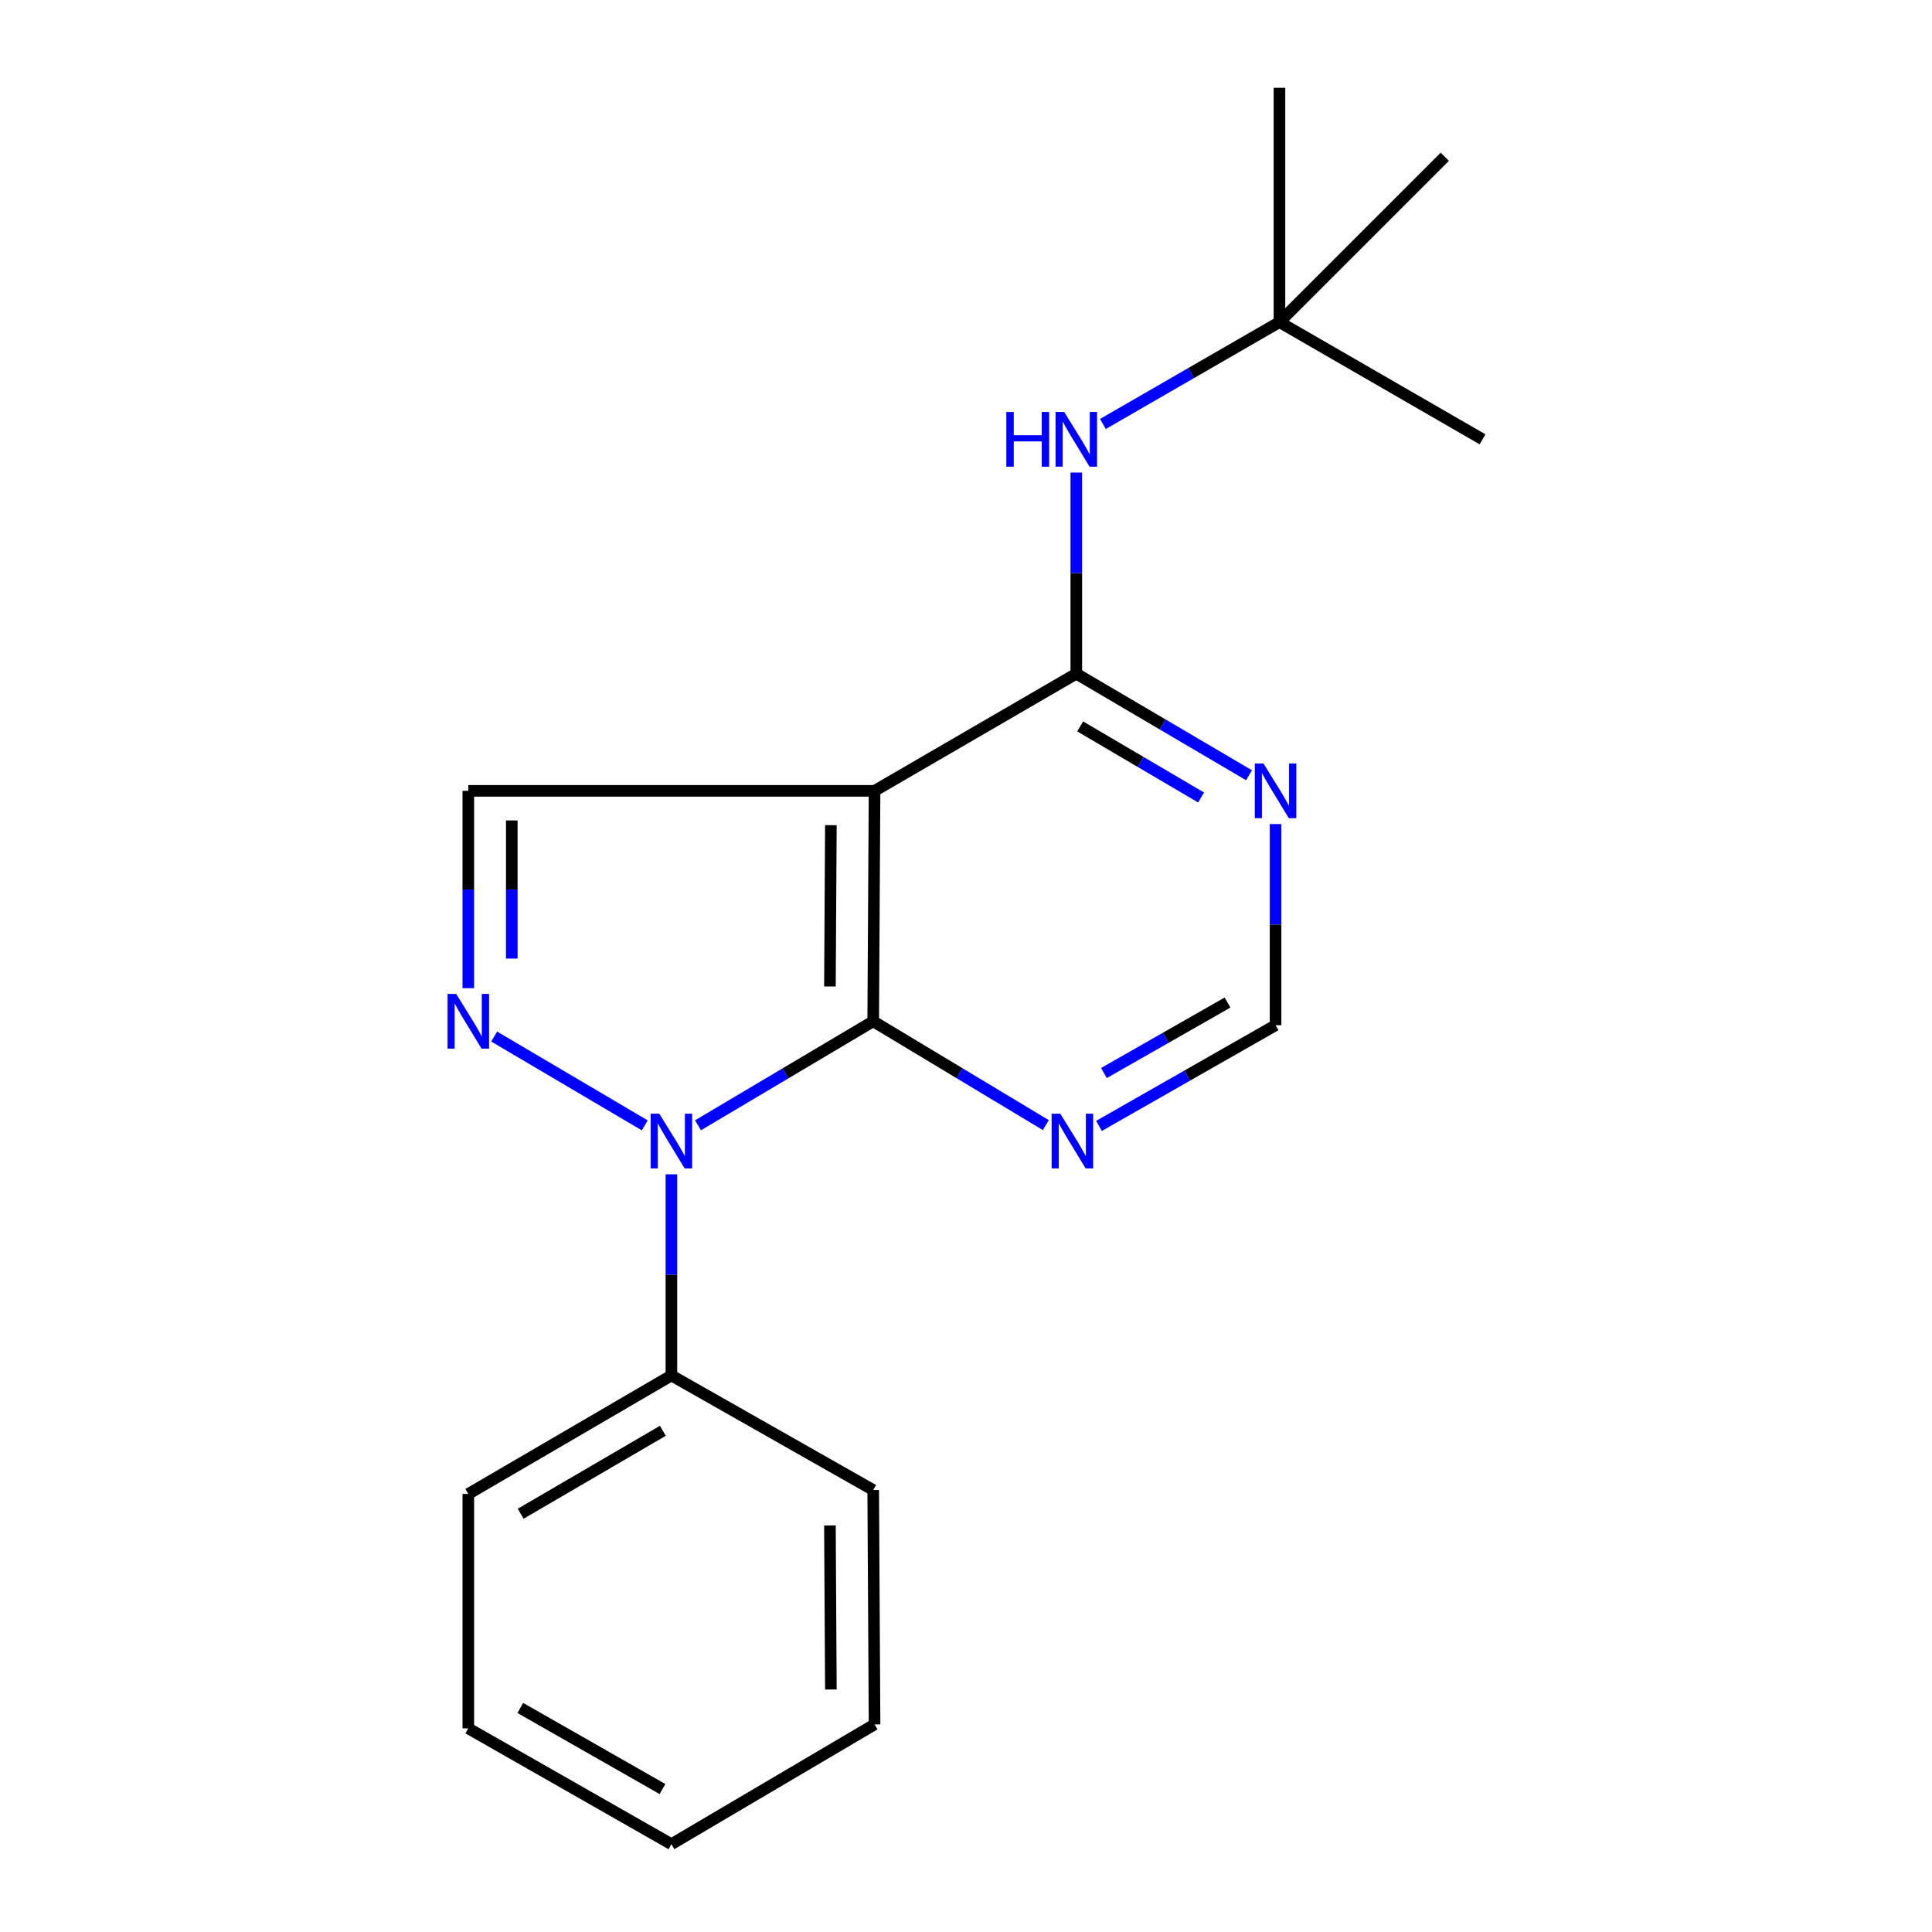 <?xml version='1.0' encoding='iso-8859-1'?>
<svg version='1.1' baseProfile='full'
              xmlns='http://www.w3.org/2000/svg'
                      xmlns:rdkit='http://www.rdkit.org/xml'
                      xmlns:xlink='http://www.w3.org/1999/xlink'
                  xml:space='preserve'
width='1000px' height='1000px' viewBox='0 0 1000 1000'>
<!-- END OF HEADER -->
<rect style='opacity:1.0;fill:#FFFFFF;stroke:none' width='1000' height='1000' x='0' y='0'> </rect>
<path class='bond-0' d='M 361.296,582.444 L 406.633,555.531' style='fill:none;fill-rule:evenodd;stroke:#0000FF;stroke-width:6px;stroke-linecap:butt;stroke-linejoin:miter;stroke-opacity:1' />
<path class='bond-0' d='M 406.633,555.531 L 451.969,528.619' style='fill:none;fill-rule:evenodd;stroke:#000000;stroke-width:6px;stroke-linecap:butt;stroke-linejoin:miter;stroke-opacity:1' />
<path class='bond-2' d='M 333.728,582.488 L 255.785,536.517' style='fill:none;fill-rule:evenodd;stroke:#0000FF;stroke-width:6px;stroke-linecap:butt;stroke-linejoin:miter;stroke-opacity:1' />
<path class='bond-9' d='M 347.519,607.814 L 347.519,659.876' style='fill:none;fill-rule:evenodd;stroke:#0000FF;stroke-width:6px;stroke-linecap:butt;stroke-linejoin:miter;stroke-opacity:1' />
<path class='bond-9' d='M 347.519,659.876 L 347.519,711.938' style='fill:none;fill-rule:evenodd;stroke:#000000;stroke-width:6px;stroke-linecap:butt;stroke-linejoin:miter;stroke-opacity:1' />
<path class='bond-1' d='M 451.969,528.619 L 452.669,409.341' style='fill:none;fill-rule:evenodd;stroke:#000000;stroke-width:6px;stroke-linecap:butt;stroke-linejoin:miter;stroke-opacity:1' />
<path class='bond-1' d='M 429.569,510.595 L 430.059,427.101' style='fill:none;fill-rule:evenodd;stroke:#000000;stroke-width:6px;stroke-linecap:butt;stroke-linejoin:miter;stroke-opacity:1' />
<path class='bond-5' d='M 451.969,528.619 L 496.645,555.487' style='fill:none;fill-rule:evenodd;stroke:#000000;stroke-width:6px;stroke-linecap:butt;stroke-linejoin:miter;stroke-opacity:1' />
<path class='bond-5' d='M 496.645,555.487 L 541.321,582.354' style='fill:none;fill-rule:evenodd;stroke:#0000FF;stroke-width:6px;stroke-linecap:butt;stroke-linejoin:miter;stroke-opacity:1' />
<path class='bond-3' d='M 452.669,409.341 L 557.094,348.702' style='fill:none;fill-rule:evenodd;stroke:#000000;stroke-width:6px;stroke-linecap:butt;stroke-linejoin:miter;stroke-opacity:1' />
<path class='bond-19' d='M 452.669,409.341 L 242.394,409.341' style='fill:none;fill-rule:evenodd;stroke:#000000;stroke-width:6px;stroke-linecap:butt;stroke-linejoin:miter;stroke-opacity:1' />
<path class='bond-4' d='M 242.394,511.477 L 242.394,460.409' style='fill:none;fill-rule:evenodd;stroke:#0000FF;stroke-width:6px;stroke-linecap:butt;stroke-linejoin:miter;stroke-opacity:1' />
<path class='bond-4' d='M 242.394,460.409 L 242.394,409.341' style='fill:none;fill-rule:evenodd;stroke:#000000;stroke-width:6px;stroke-linecap:butt;stroke-linejoin:miter;stroke-opacity:1' />
<path class='bond-4' d='M 264.9,496.157 L 264.9,460.409' style='fill:none;fill-rule:evenodd;stroke:#0000FF;stroke-width:6px;stroke-linecap:butt;stroke-linejoin:miter;stroke-opacity:1' />
<path class='bond-4' d='M 264.9,460.409 L 264.9,424.661' style='fill:none;fill-rule:evenodd;stroke:#000000;stroke-width:6px;stroke-linecap:butt;stroke-linejoin:miter;stroke-opacity:1' />
<path class='bond-7' d='M 557.094,348.702 L 557.094,296.646' style='fill:none;fill-rule:evenodd;stroke:#000000;stroke-width:6px;stroke-linecap:butt;stroke-linejoin:miter;stroke-opacity:1' />
<path class='bond-7' d='M 557.094,296.646 L 557.094,244.59' style='fill:none;fill-rule:evenodd;stroke:#0000FF;stroke-width:6px;stroke-linecap:butt;stroke-linejoin:miter;stroke-opacity:1' />
<path class='bond-21' d='M 557.094,348.702 L 601.797,374.985' style='fill:none;fill-rule:evenodd;stroke:#000000;stroke-width:6px;stroke-linecap:butt;stroke-linejoin:miter;stroke-opacity:1' />
<path class='bond-21' d='M 601.797,374.985 L 646.5,401.268' style='fill:none;fill-rule:evenodd;stroke:#0000FF;stroke-width:6px;stroke-linecap:butt;stroke-linejoin:miter;stroke-opacity:1' />
<path class='bond-21' d='M 559.099,375.987 L 590.391,394.385' style='fill:none;fill-rule:evenodd;stroke:#000000;stroke-width:6px;stroke-linecap:butt;stroke-linejoin:miter;stroke-opacity:1' />
<path class='bond-21' d='M 590.391,394.385 L 621.683,412.783' style='fill:none;fill-rule:evenodd;stroke:#0000FF;stroke-width:6px;stroke-linecap:butt;stroke-linejoin:miter;stroke-opacity:1' />
<path class='bond-8' d='M 568.835,582.77 L 614.533,556.707' style='fill:none;fill-rule:evenodd;stroke:#0000FF;stroke-width:6px;stroke-linecap:butt;stroke-linejoin:miter;stroke-opacity:1' />
<path class='bond-8' d='M 614.533,556.707 L 660.231,530.645' style='fill:none;fill-rule:evenodd;stroke:#000000;stroke-width:6px;stroke-linecap:butt;stroke-linejoin:miter;stroke-opacity:1' />
<path class='bond-8' d='M 571.395,555.402 L 603.384,537.158' style='fill:none;fill-rule:evenodd;stroke:#0000FF;stroke-width:6px;stroke-linecap:butt;stroke-linejoin:miter;stroke-opacity:1' />
<path class='bond-8' d='M 603.384,537.158 L 635.372,518.914' style='fill:none;fill-rule:evenodd;stroke:#000000;stroke-width:6px;stroke-linecap:butt;stroke-linejoin:miter;stroke-opacity:1' />
<path class='bond-6' d='M 660.231,426.534 L 660.231,478.589' style='fill:none;fill-rule:evenodd;stroke:#0000FF;stroke-width:6px;stroke-linecap:butt;stroke-linejoin:miter;stroke-opacity:1' />
<path class='bond-6' d='M 660.231,478.589 L 660.231,530.645' style='fill:none;fill-rule:evenodd;stroke:#000000;stroke-width:6px;stroke-linecap:butt;stroke-linejoin:miter;stroke-opacity:1' />
<path class='bond-10' d='M 570.869,219.449 L 616.557,193.085' style='fill:none;fill-rule:evenodd;stroke:#0000FF;stroke-width:6px;stroke-linecap:butt;stroke-linejoin:miter;stroke-opacity:1' />
<path class='bond-10' d='M 616.557,193.085 L 662.244,166.721' style='fill:none;fill-rule:evenodd;stroke:#000000;stroke-width:6px;stroke-linecap:butt;stroke-linejoin:miter;stroke-opacity:1' />
<path class='bond-11' d='M 347.519,711.938 L 242.394,773.265' style='fill:none;fill-rule:evenodd;stroke:#000000;stroke-width:6px;stroke-linecap:butt;stroke-linejoin:miter;stroke-opacity:1' />
<path class='bond-11' d='M 343.091,740.576 L 269.504,783.505' style='fill:none;fill-rule:evenodd;stroke:#000000;stroke-width:6px;stroke-linecap:butt;stroke-linejoin:miter;stroke-opacity:1' />
<path class='bond-12' d='M 347.519,711.938 L 451.969,771.239' style='fill:none;fill-rule:evenodd;stroke:#000000;stroke-width:6px;stroke-linecap:butt;stroke-linejoin:miter;stroke-opacity:1' />
<path class='bond-13' d='M 662.244,166.721 L 747.827,81.138' style='fill:none;fill-rule:evenodd;stroke:#000000;stroke-width:6px;stroke-linecap:butt;stroke-linejoin:miter;stroke-opacity:1' />
<path class='bond-14' d='M 662.244,166.721 L 767.369,227.398' style='fill:none;fill-rule:evenodd;stroke:#000000;stroke-width:6px;stroke-linecap:butt;stroke-linejoin:miter;stroke-opacity:1' />
<path class='bond-15' d='M 662.244,166.721 L 662.244,45.455' style='fill:none;fill-rule:evenodd;stroke:#000000;stroke-width:6px;stroke-linecap:butt;stroke-linejoin:miter;stroke-opacity:1' />
<path class='bond-17' d='M 242.394,773.265 L 242.394,894.594' style='fill:none;fill-rule:evenodd;stroke:#000000;stroke-width:6px;stroke-linecap:butt;stroke-linejoin:miter;stroke-opacity:1' />
<path class='bond-16' d='M 451.969,771.239 L 452.669,892.556' style='fill:none;fill-rule:evenodd;stroke:#000000;stroke-width:6px;stroke-linecap:butt;stroke-linejoin:miter;stroke-opacity:1' />
<path class='bond-16' d='M 429.569,789.567 L 430.059,874.488' style='fill:none;fill-rule:evenodd;stroke:#000000;stroke-width:6px;stroke-linecap:butt;stroke-linejoin:miter;stroke-opacity:1' />
<path class='bond-18' d='M 452.669,892.556 L 347.519,954.545' style='fill:none;fill-rule:evenodd;stroke:#000000;stroke-width:6px;stroke-linecap:butt;stroke-linejoin:miter;stroke-opacity:1' />
<path class='bond-20' d='M 242.394,894.594 L 347.519,954.545' style='fill:none;fill-rule:evenodd;stroke:#000000;stroke-width:6px;stroke-linecap:butt;stroke-linejoin:miter;stroke-opacity:1' />
<path class='bond-20' d='M 269.312,884.037 L 342.9,926.003' style='fill:none;fill-rule:evenodd;stroke:#000000;stroke-width:6px;stroke-linecap:butt;stroke-linejoin:miter;stroke-opacity:1' />
<path  class='atom-0' d='M 341.259 576.462
L 350.539 591.462
Q 351.459 592.942, 352.939 595.622
Q 354.419 598.302, 354.499 598.462
L 354.499 576.462
L 358.259 576.462
L 358.259 604.782
L 354.379 604.782
L 344.419 588.382
Q 343.259 586.462, 342.019 584.262
Q 340.819 582.062, 340.459 581.382
L 340.459 604.782
L 336.779 604.782
L 336.779 576.462
L 341.259 576.462
' fill='#0000FF'/>
<path  class='atom-3' d='M 236.134 514.459
L 245.414 529.459
Q 246.334 530.939, 247.814 533.619
Q 249.294 536.299, 249.374 536.459
L 249.374 514.459
L 253.134 514.459
L 253.134 542.779
L 249.254 542.779
L 239.294 526.379
Q 238.134 524.459, 236.894 522.259
Q 235.694 520.059, 235.334 519.379
L 235.334 542.779
L 231.654 542.779
L 231.654 514.459
L 236.134 514.459
' fill='#0000FF'/>
<path  class='atom-6' d='M 548.809 576.462
L 558.089 591.462
Q 559.009 592.942, 560.489 595.622
Q 561.969 598.302, 562.049 598.462
L 562.049 576.462
L 565.809 576.462
L 565.809 604.782
L 561.929 604.782
L 551.969 588.382
Q 550.809 586.462, 549.569 584.262
Q 548.369 582.062, 548.009 581.382
L 548.009 604.782
L 544.329 604.782
L 544.329 576.462
L 548.809 576.462
' fill='#0000FF'/>
<path  class='atom-7' d='M 653.971 395.181
L 663.251 410.181
Q 664.171 411.661, 665.651 414.341
Q 667.131 417.021, 667.211 417.181
L 667.211 395.181
L 670.971 395.181
L 670.971 423.501
L 667.091 423.501
L 657.131 407.101
Q 655.971 405.181, 654.731 402.981
Q 653.531 400.781, 653.171 400.101
L 653.171 423.501
L 649.491 423.501
L 649.491 395.181
L 653.971 395.181
' fill='#0000FF'/>
<path  class='atom-8' d='M 520.874 213.238
L 524.714 213.238
L 524.714 225.278
L 539.194 225.278
L 539.194 213.238
L 543.034 213.238
L 543.034 241.558
L 539.194 241.558
L 539.194 228.478
L 524.714 228.478
L 524.714 241.558
L 520.874 241.558
L 520.874 213.238
' fill='#0000FF'/>
<path  class='atom-8' d='M 550.834 213.238
L 560.114 228.238
Q 561.034 229.718, 562.514 232.398
Q 563.994 235.078, 564.074 235.238
L 564.074 213.238
L 567.834 213.238
L 567.834 241.558
L 563.954 241.558
L 553.994 225.158
Q 552.834 223.238, 551.594 221.038
Q 550.394 218.838, 550.034 218.158
L 550.034 241.558
L 546.354 241.558
L 546.354 213.238
L 550.834 213.238
' fill='#0000FF'/>
</svg>
